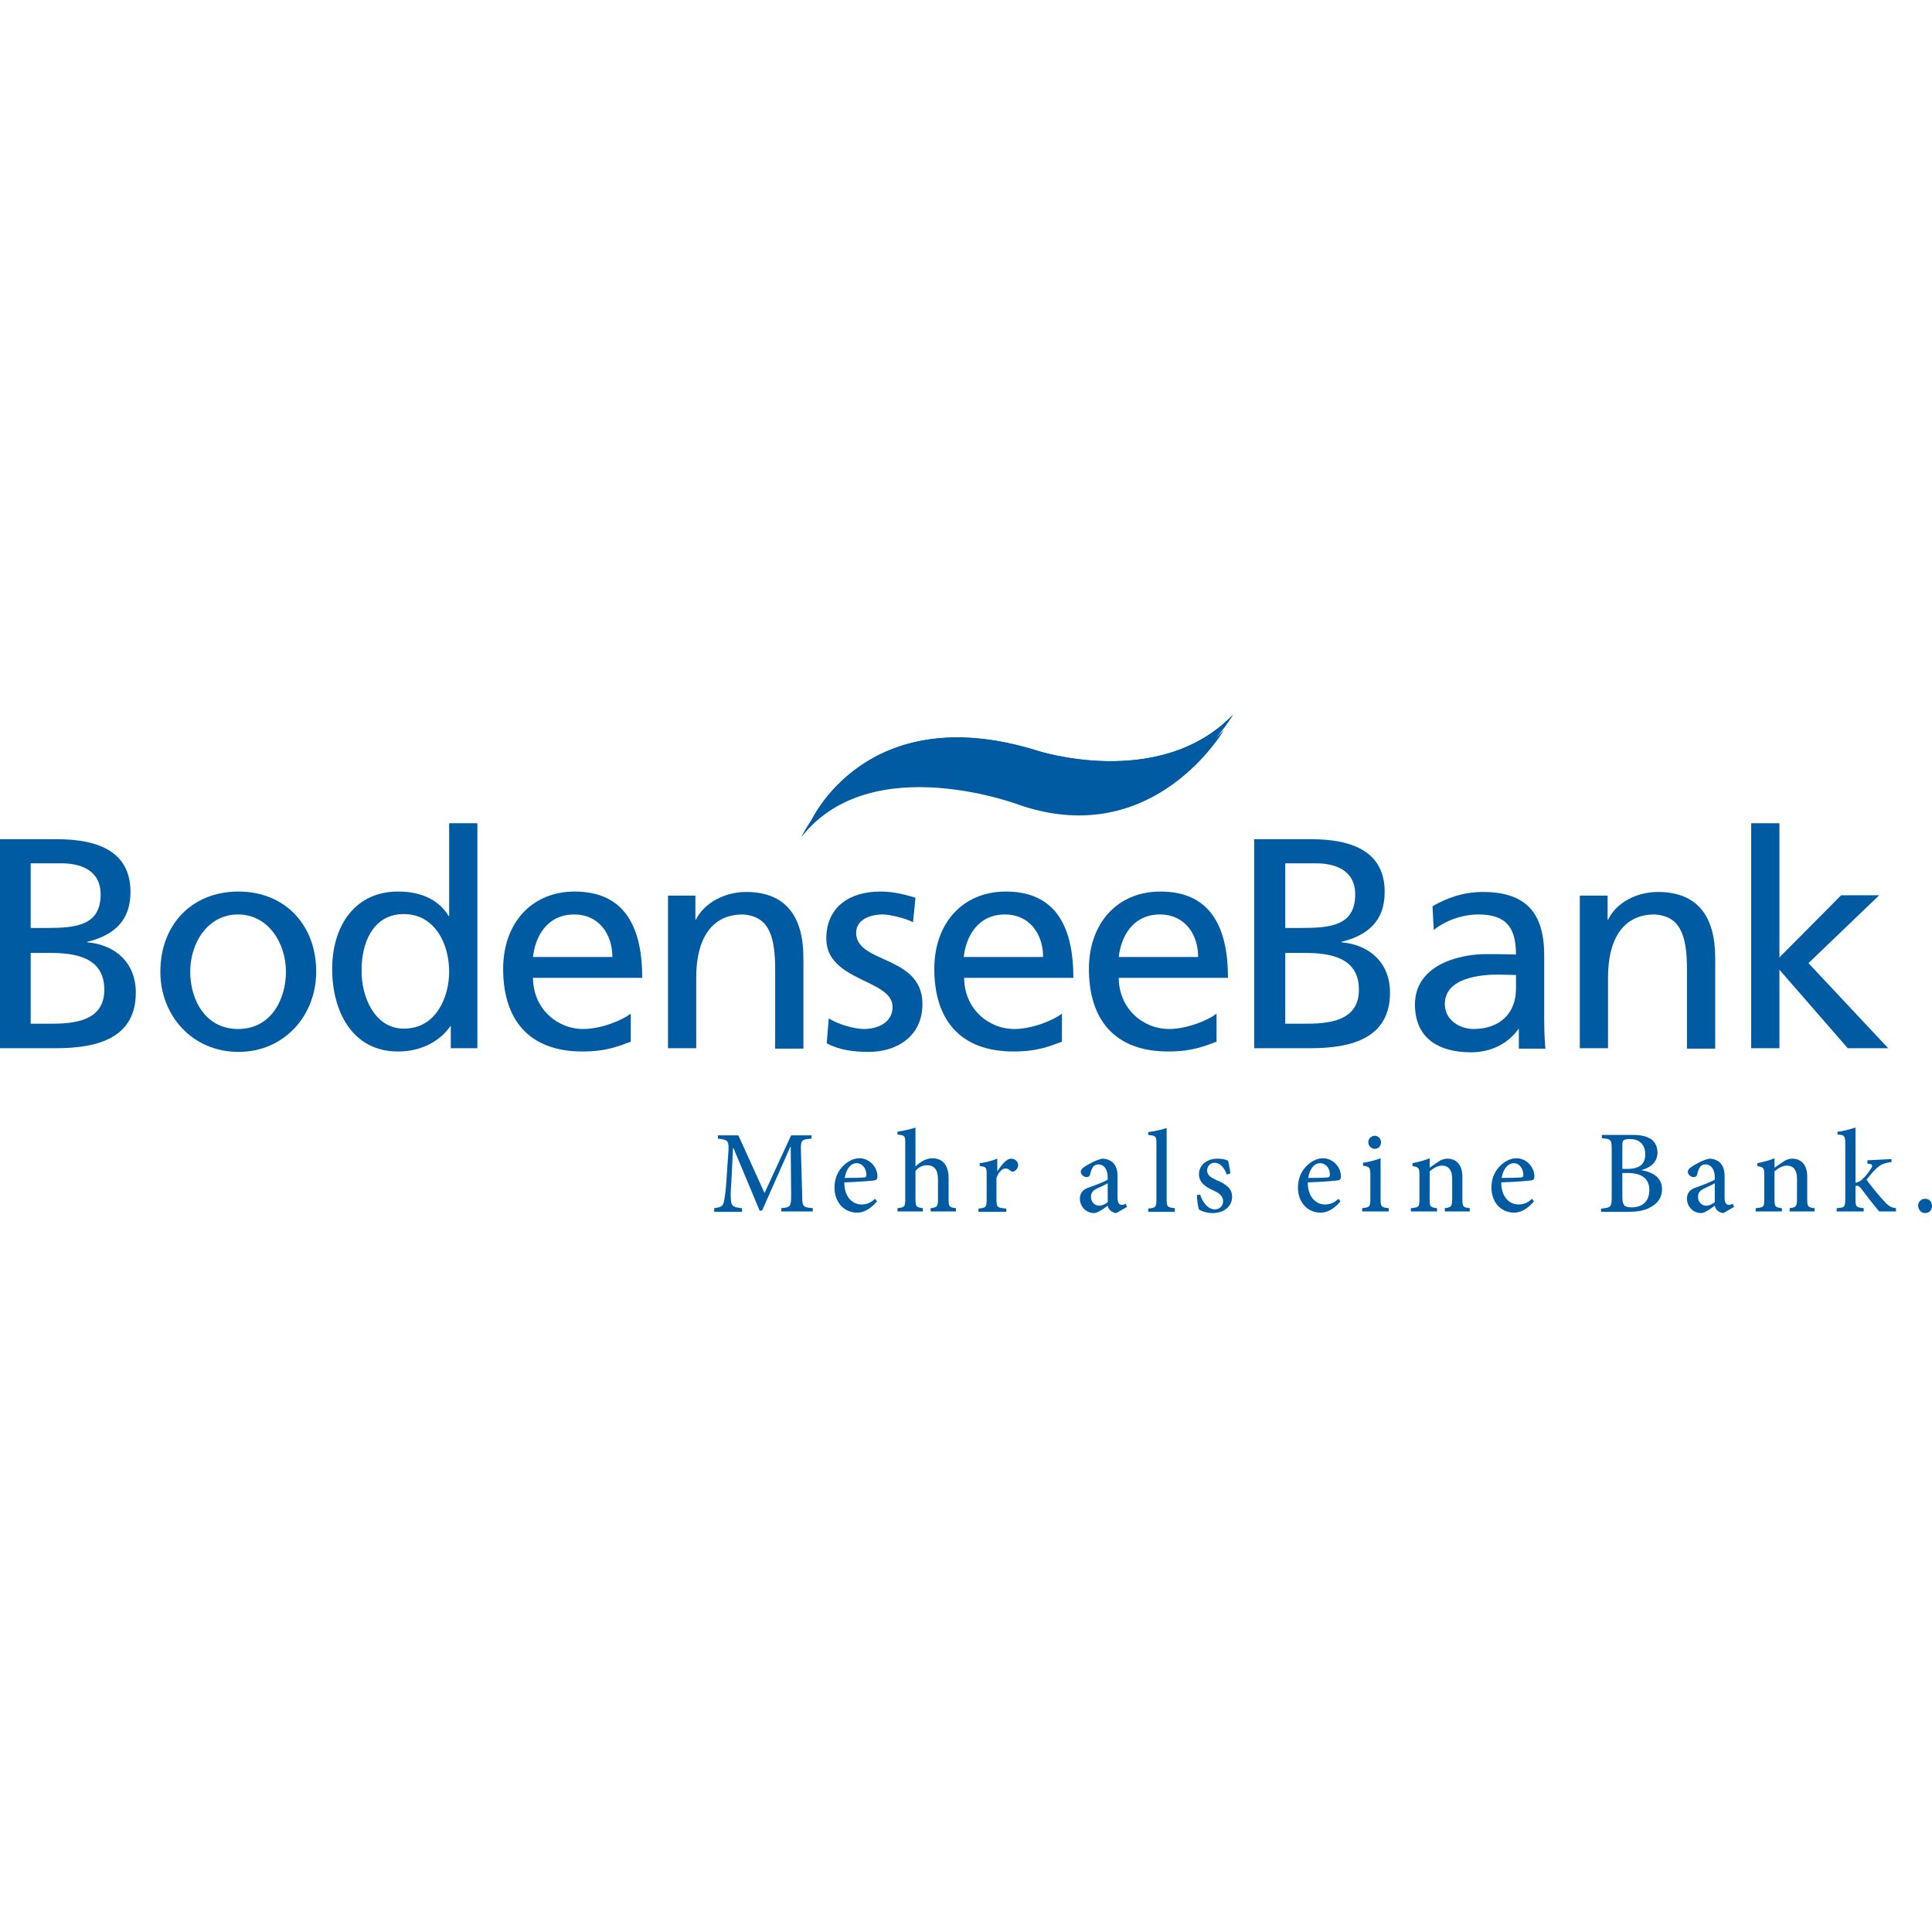 <svg width="200" height="200" viewBox="0 0 200 200" fill="none" xmlns="http://www.w3.org/2000/svg">
<rect width="200" height="200" fill="white"/>
<path d="M3.134 89.372H6.394C8.215 89.372 10.417 90.007 10.417 92.59C10.417 95.808 7.876 96.062 4.87 96.062H3.176V89.372H3.134ZM3.134 98.645H5.166C7.834 98.645 10.798 99.111 10.798 102.456C10.798 105.378 8.3 105.971 5.505 105.971H3.176V98.645H3.134ZM0 108.512H5.759C10.205 108.512 14.059 107.411 14.059 102.753C14.059 99.704 11.984 97.798 9.02 97.544V97.502C11.772 96.825 13.508 95.342 13.508 92.336C13.508 88.313 10.417 86.873 5.886 86.873H0V108.512Z" fill="#005BA3"/>
<path d="M19.691 100.593C19.691 97.587 21.512 94.665 24.645 94.665C27.737 94.665 29.6 97.587 29.6 100.593C29.6 103.43 28.075 106.522 24.645 106.522C21.215 106.522 19.691 103.43 19.691 100.593ZM16.6 100.593C16.6 105.124 19.903 108.893 24.688 108.893C29.43 108.893 32.733 105.124 32.733 100.593C32.733 95.766 29.515 92.293 24.688 92.293C19.818 92.293 16.6 95.766 16.6 100.593Z" fill="#005BA3"/>
<path d="M37.434 100.509C37.391 97.629 38.619 94.623 41.795 94.623C44.971 94.623 46.496 97.629 46.496 100.593C46.496 103.219 45.141 106.479 41.838 106.479C38.704 106.522 37.391 103.007 37.434 100.509ZM46.623 108.512H49.418V85.222H46.496V94.834H46.453C45.564 93.394 43.955 92.293 41.203 92.293C36.587 92.293 34.385 96.062 34.385 100.297C34.385 104.616 36.417 108.851 41.203 108.851C44.04 108.851 45.818 107.411 46.623 106.225H46.665V108.512H46.623Z" fill="#005BA3"/>
<path d="M55.177 99.069C55.389 97.036 56.575 94.665 59.454 94.665C61.953 94.665 63.392 96.655 63.392 99.069H55.177ZM65.255 104.955C64.536 105.548 62.291 106.522 60.386 106.522C57.633 106.522 55.177 104.362 55.177 101.228H66.484C66.484 96.147 64.79 92.293 59.496 92.293C55.008 92.293 52.086 95.596 52.086 100.297C52.086 105.463 54.669 108.851 60.301 108.851C62.926 108.851 64.197 108.216 65.298 107.834V104.955H65.255Z" fill="#005BA3"/>
<path d="M69.15 108.512H72.072V101.186C72.072 97.333 73.554 94.665 76.9 94.665C79.441 94.834 80.245 96.613 80.245 100.339V108.554H83.167V99.153C83.167 94.877 81.346 92.336 77.239 92.336C75.037 92.336 72.919 93.437 72.03 95.215H71.988V92.717H69.15V108.512V108.512Z" fill="#005BA3"/>
<path d="M85.581 108.004C86.936 108.724 88.419 108.893 89.943 108.893C92.78 108.893 95.49 107.326 95.49 103.939C95.49 98.857 88.63 99.789 88.63 96.57C88.63 95.258 89.943 94.665 91.425 94.665C92.103 94.665 93.839 95.088 94.516 95.469L94.77 92.929C93.627 92.59 92.484 92.293 91.129 92.293C87.995 92.293 85.539 93.86 85.539 97.163C85.539 101.61 92.399 101.355 92.399 104.235C92.399 105.929 90.748 106.522 89.435 106.522C88.588 106.522 86.936 106.141 85.793 105.421L85.581 108.004Z" fill="#005BA3"/>
<path d="M99.768 99.069C99.979 97.036 101.165 94.665 104.045 94.665C106.543 94.665 107.983 96.655 107.983 99.069H99.768ZM109.888 104.955C109.168 105.548 106.924 106.522 105.019 106.522C102.266 106.522 99.81 104.362 99.81 101.228H111.116C111.116 96.147 109.423 92.293 104.129 92.293C99.641 92.293 96.719 95.596 96.719 100.297C96.719 105.463 99.302 108.851 104.934 108.851C107.559 108.851 108.83 108.216 109.931 107.834V104.955H109.888Z" fill="#005BA3"/>
<path d="M115.816 99.069C116.028 97.036 117.213 94.665 120.093 94.665C122.591 94.665 124.031 96.655 124.031 99.069H115.816ZM125.894 104.955C125.174 105.548 122.93 106.522 121.024 106.522C118.272 106.522 115.816 104.362 115.816 101.228H127.122C127.122 96.147 125.428 92.293 120.135 92.293C115.646 92.293 112.725 95.596 112.725 100.297C112.725 105.463 115.308 108.851 120.94 108.851C123.565 108.851 124.836 108.216 125.937 107.834V104.955H125.894Z" fill="#005BA3"/>
<path d="M133.009 89.372H136.27C138.09 89.372 140.292 90.007 140.292 92.59C140.292 95.808 137.752 96.062 134.745 96.062H133.051V89.372H133.009ZM133.009 98.645H135.042C137.709 98.645 140.674 99.111 140.674 102.456C140.674 105.378 138.175 105.971 135.38 105.971H133.051V98.645H133.009ZM129.875 108.512H135.634C140.038 108.512 143.892 107.411 143.892 102.753C143.892 99.704 141.817 97.798 138.853 97.544V97.502C141.605 96.825 143.341 95.342 143.341 92.336C143.341 88.313 140.25 86.873 135.719 86.873H129.833V108.512H129.875Z" fill="#005BA3"/>
<path d="M156.934 102.372C156.934 104.743 155.41 106.522 152.53 106.522C151.175 106.522 149.566 105.632 149.566 103.939C149.566 101.144 153.462 100.89 155.071 100.89C155.706 100.89 156.299 100.932 156.934 100.932V102.372ZM148.423 96.274C149.608 95.3 151.387 94.665 153.038 94.665C155.96 94.665 156.934 96.062 156.934 98.815C155.791 98.772 154.986 98.772 153.843 98.772C150.836 98.772 146.475 100 146.475 103.981C146.475 107.411 148.846 108.935 152.276 108.935C154.944 108.935 156.511 107.496 157.188 106.522H157.23V108.554H159.983C159.941 108.089 159.856 107.242 159.856 105.463V98.899C159.856 94.58 158.035 92.336 153.504 92.336C151.471 92.336 149.735 92.971 148.295 93.818L148.423 96.274Z" fill="#005BA3"/>
<path d="M163.54 108.512H166.462V101.186C166.462 97.333 167.944 94.665 171.289 94.665C173.83 94.834 174.635 96.613 174.635 100.339V108.554H177.557V99.153C177.557 94.877 175.736 92.336 171.628 92.336C169.426 92.336 167.309 93.437 166.462 95.215H166.42V92.717H163.54V108.512Z" fill="#005BA3"/>
<path d="M181.283 108.512H184.205V100.382L191.277 108.512H195.469L187.212 99.704L194.537 92.675H190.599L184.205 99.111V85.222H181.283V108.512Z" fill="#005BA3"/>
<path d="M126.699 75.567C126.699 75.567 119.543 87.974 105.738 83.401C105.738 83.401 90.197 77.388 82.956 86.661C82.956 86.661 88.63 73.746 106.373 79.209C106.331 79.251 119.077 83.443 126.699 75.567Z" fill="#005BA3"/>
<path d="M127.63 74C127.63 74 120.474 86.407 106.669 81.834C106.669 81.834 91.128 75.821 83.887 85.137C83.887 85.137 89.561 72.222 107.304 77.684C107.262 77.684 120.008 81.876 127.63 74Z" fill="#005BA3"/>
<path d="M127.63 74C127.63 74 120.474 86.407 106.669 81.834C106.669 81.834 91.128 75.821 83.887 85.137C83.887 85.137 89.561 72.222 107.304 77.684C107.262 77.684 120.008 81.876 127.63 74Z" fill="#005BA3"/>
<path d="M199.28 125.577C199.703 125.577 199.999 125.281 199.999 124.815C199.999 124.392 199.703 124.095 199.28 124.095C198.856 124.095 198.56 124.434 198.56 124.815C198.602 125.281 198.898 125.577 199.28 125.577ZM196.273 125.408V125.069C195.807 125.027 195.511 124.858 195.087 124.392C194.664 123.968 193.478 122.528 193.224 122.105C193.732 121.512 193.902 121.258 194.24 120.962C194.706 120.538 195.003 120.411 195.807 120.284V119.988L193.309 120.115V120.454C193.859 120.496 193.902 120.623 193.69 120.962C193.478 121.3 193.139 121.766 192.843 122.02C192.674 122.232 192.42 122.359 192.081 122.444V116.727C191.53 116.896 190.81 117.108 190.218 117.151V117.447C190.937 117.489 191.022 117.574 191.022 118.379V124.138C191.022 124.942 190.937 125.027 190.133 125.069V125.408H192.928V125.069C192.165 124.985 192.081 124.942 192.081 124.138V122.783L192.25 122.74C192.377 122.74 192.462 122.825 192.631 122.994C193.266 123.841 194.029 124.815 194.537 125.408H196.273ZM187.846 125.408V125.069C187.169 124.985 187.084 124.942 187.084 124.138V121.809C187.084 120.623 186.491 119.945 185.517 119.945C185.178 119.945 184.84 120.072 184.501 120.326C184.204 120.538 183.95 120.708 183.696 120.877V119.903C183.103 120.157 182.511 120.284 181.918 120.411V120.708C182.553 120.835 182.638 120.877 182.638 121.639V124.138C182.638 124.942 182.595 124.985 181.748 125.069V125.408H184.459V125.069C183.781 124.985 183.696 124.942 183.696 124.138V121.258C184.035 120.962 184.501 120.665 184.967 120.665C185.687 120.665 186.025 121.173 186.025 122.02V124.053C186.025 124.9 185.941 124.985 185.263 125.069V125.408H187.846V125.408ZM177.514 124.434C177.302 124.646 176.921 124.815 176.625 124.815C176.243 124.815 175.778 124.519 175.778 123.884C175.778 123.418 176.032 123.206 176.497 122.994C176.752 122.867 177.26 122.656 177.514 122.486V124.434V124.434ZM179.504 124.942L179.377 124.603C179.25 124.688 179.081 124.73 178.954 124.73C178.742 124.73 178.53 124.561 178.53 124.011V121.809C178.53 121.173 178.403 120.665 177.98 120.284C177.683 120.072 177.344 119.945 176.963 119.945C176.286 120.072 175.481 120.538 175.1 120.792C174.846 120.962 174.719 121.131 174.719 121.3C174.719 121.597 175.058 121.851 175.312 121.851C175.524 121.851 175.651 121.766 175.693 121.555C175.778 121.173 175.905 120.919 176.032 120.75C176.159 120.623 176.328 120.538 176.54 120.538C177.133 120.538 177.514 121.046 177.514 121.893V122.105C177.217 122.317 176.328 122.656 175.608 122.91C174.931 123.121 174.634 123.502 174.634 124.095C174.634 124.857 175.227 125.577 176.116 125.577C176.455 125.577 177.048 125.154 177.514 124.815C177.556 125.027 177.641 125.196 177.81 125.323C177.937 125.45 178.191 125.577 178.403 125.577L179.504 124.942ZM167.944 121.427H168.452C169.934 121.427 170.738 121.978 170.738 123.206C170.738 124.476 169.892 124.985 168.918 124.985C168.155 124.985 167.944 124.773 167.944 123.884V121.427V121.427ZM167.944 121.004V118.633C167.944 118.252 167.986 118.124 168.071 118.04C168.198 117.955 168.452 117.913 168.748 117.913C169.807 117.913 170.315 118.59 170.315 119.48C170.315 120.496 169.764 121.004 168.452 121.004H167.944ZM169.892 121.131C170.611 120.962 171.585 120.454 171.585 119.31C171.585 118.717 171.331 118.209 170.908 117.913C170.484 117.659 169.976 117.489 169.045 117.489H165.826V117.828C166.758 117.913 166.843 117.955 166.843 118.971V123.926C166.843 124.942 166.758 125.027 165.742 125.112V125.45H168.494C169.468 125.45 170.315 125.323 170.908 124.942C171.628 124.561 172.051 123.926 172.051 123.121C172.051 121.893 171.12 121.343 169.892 121.131ZM156.68 120.411C157.315 120.411 157.696 121.004 157.696 121.639C157.696 121.809 157.611 121.893 157.399 121.893C156.722 121.936 156.087 121.936 155.452 121.936C155.621 120.919 156.171 120.411 156.68 120.411ZM158.585 124.095C158.162 124.519 157.696 124.688 157.188 124.688C156.341 124.688 155.409 124.011 155.409 122.401C156.807 122.359 158.331 122.232 158.543 122.19C158.755 122.147 158.839 122.063 158.839 121.766C158.839 120.835 158.035 119.903 156.976 119.903C156.341 119.903 155.706 120.242 155.197 120.792C154.689 121.343 154.393 122.063 154.393 122.952C154.393 124.349 155.282 125.535 156.764 125.535C157.188 125.535 158.035 125.323 158.797 124.349L158.585 124.095ZM152.149 125.408V125.069C151.471 124.985 151.386 124.942 151.386 124.138V121.809C151.386 120.623 150.793 119.945 149.82 119.945C149.481 119.945 149.142 120.072 148.803 120.326C148.507 120.538 148.253 120.708 147.999 120.877V119.903C147.406 120.157 146.813 120.284 146.22 120.411V120.708C146.855 120.835 146.94 120.877 146.94 121.639V124.138C146.94 124.942 146.898 124.985 146.051 125.069V125.408H148.761V125.069C148.083 124.985 147.999 124.942 147.999 124.138V121.258C148.337 120.962 148.803 120.665 149.269 120.665C149.989 120.665 150.328 121.173 150.328 122.02V124.053C150.328 124.9 150.243 124.985 149.565 125.069V125.408H152.149V125.408ZM143.764 125.408V125.069C143.002 124.985 142.917 124.942 142.917 124.095V119.903C142.367 120.115 141.731 120.284 141.096 120.369V120.665C141.774 120.792 141.858 120.835 141.858 121.597V124.095C141.858 124.942 141.774 124.985 141.012 125.069V125.408H143.764ZM142.324 118.929C142.705 118.929 142.959 118.633 142.959 118.252C142.959 117.87 142.663 117.574 142.324 117.574C141.943 117.574 141.647 117.87 141.647 118.252C141.647 118.633 141.986 118.929 142.324 118.929ZM136.65 120.411C137.285 120.411 137.709 121.004 137.666 121.639C137.666 121.809 137.582 121.893 137.37 121.893C136.692 121.936 136.057 121.936 135.422 121.936C135.591 120.919 136.099 120.411 136.65 120.411ZM138.555 124.095C138.132 124.519 137.666 124.688 137.158 124.688C136.311 124.688 135.38 124.011 135.38 122.401C136.777 122.359 138.301 122.232 138.513 122.19C138.725 122.147 138.81 122.063 138.81 121.766C138.81 120.835 138.005 119.903 136.946 119.903C136.311 119.903 135.676 120.242 135.168 120.792C134.66 121.343 134.363 122.063 134.363 122.952C134.363 124.349 135.253 125.535 136.735 125.535C137.158 125.535 138.005 125.323 138.767 124.349L138.555 124.095ZM127.376 121.47C127.334 121.173 127.207 120.411 127.122 120.157C126.868 120.03 126.529 119.945 126.021 119.945C124.878 119.945 124.116 120.665 124.116 121.555C124.116 122.486 124.962 122.952 125.64 123.248C126.275 123.545 126.614 123.841 126.614 124.349C126.614 124.858 126.233 125.196 125.767 125.196C125.047 125.196 124.497 124.476 124.243 123.672L123.904 123.714C123.904 124.18 124.031 125.027 124.116 125.196C124.327 125.366 124.92 125.577 125.513 125.577C126.529 125.577 127.546 125.027 127.546 123.884C127.546 123.037 126.91 122.571 125.979 122.19C125.428 121.936 124.962 121.682 124.962 121.173C124.962 120.708 125.301 120.369 125.725 120.369C126.318 120.369 126.741 120.877 126.995 121.597L127.376 121.47ZM121.617 125.408V125.069C120.855 124.985 120.77 124.942 120.77 124.138V116.769C120.304 116.939 119.542 117.108 118.865 117.193V117.489C119.627 117.574 119.712 117.574 119.712 118.421V124.18C119.712 124.985 119.627 125.027 118.865 125.112V125.45H121.617V125.408ZM114.672 124.434C114.461 124.646 114.08 124.815 113.783 124.815C113.402 124.815 112.936 124.519 112.936 123.884C112.936 123.418 113.19 123.206 113.656 122.994C113.91 122.867 114.418 122.656 114.672 122.486V124.434V124.434ZM116.663 124.942L116.536 124.603C116.409 124.688 116.239 124.73 116.112 124.73C115.9 124.73 115.689 124.561 115.689 124.011V121.809C115.689 121.173 115.562 120.665 115.138 120.284C114.842 120.072 114.503 119.945 114.122 119.945C113.444 120.072 112.64 120.538 112.259 120.792C112.005 120.962 111.878 121.131 111.878 121.3C111.878 121.597 112.216 121.851 112.47 121.851C112.682 121.851 112.809 121.766 112.851 121.555C112.936 121.173 113.063 120.919 113.19 120.75C113.317 120.623 113.487 120.538 113.698 120.538C114.291 120.538 114.672 121.046 114.672 121.893V122.105C114.376 122.317 113.487 122.656 112.767 122.91C112.089 123.121 111.793 123.502 111.793 124.095C111.793 124.857 112.386 125.577 113.275 125.577C113.614 125.577 114.207 125.154 114.672 124.815C114.715 125.027 114.799 125.196 114.969 125.323C115.096 125.45 115.35 125.577 115.562 125.577L116.663 124.942ZM103.239 121.258V119.945C102.604 120.199 102.053 120.326 101.418 120.411V120.708C102.096 120.792 102.138 120.835 102.138 121.639V124.18C102.138 124.985 102.053 125.027 101.291 125.112V125.45H104.171V125.112C103.239 125.027 103.154 124.985 103.154 124.18V121.936C103.408 121.258 103.789 120.962 104.086 120.962C104.298 120.962 104.425 121.046 104.636 121.216C104.721 121.3 104.806 121.3 104.975 121.258C105.229 121.131 105.399 120.877 105.399 120.581C105.399 120.284 105.102 119.945 104.679 119.945C104.171 119.945 103.662 120.623 103.239 121.258ZM98.962 125.408V125.069C98.284 124.985 98.2 124.942 98.2 124.138V121.978C98.2 120.538 97.522 119.903 96.506 119.903C95.871 119.903 95.193 120.326 94.77 120.75V116.727C94.262 116.896 93.499 117.066 92.906 117.151V117.447C93.669 117.532 93.711 117.574 93.711 118.336V124.138C93.711 124.942 93.626 124.985 92.906 125.069V125.408H95.532V125.069C94.855 124.985 94.77 124.9 94.77 124.138V121.216C95.066 120.835 95.532 120.623 95.955 120.623C96.718 120.623 97.099 121.089 97.099 122.105V124.138C97.099 124.9 97.014 124.985 96.337 125.069V125.408H98.962V125.408ZM88.672 120.411C89.307 120.411 89.688 121.004 89.688 121.639C89.688 121.809 89.604 121.893 89.392 121.893C88.714 121.936 88.079 121.936 87.444 121.936C87.613 120.919 88.121 120.411 88.672 120.411ZM90.578 124.095C90.154 124.519 89.688 124.688 89.18 124.688C88.333 124.688 87.402 124.011 87.402 122.401C88.799 122.359 90.323 122.232 90.535 122.19C90.747 122.147 90.832 122.063 90.832 121.766C90.832 120.835 90.027 119.903 88.968 119.903C88.333 119.903 87.698 120.242 87.19 120.792C86.682 121.343 86.385 122.063 86.385 122.952C86.385 124.349 87.275 125.535 88.757 125.535C89.18 125.535 90.027 125.323 90.789 124.349L90.578 124.095ZM84.141 125.408V125.069C83.082 124.985 83.04 124.9 83.04 123.629L82.913 119.225C82.871 117.997 82.955 117.955 84.014 117.87V117.532H81.897L79.144 123.502L76.434 117.532H74.317V117.87C75.418 117.997 75.502 118.04 75.375 119.607L75.206 122.105C75.121 123.375 75.037 123.926 74.952 124.349C74.867 124.858 74.613 124.985 73.936 125.069V125.45H76.815V125.069C76.01 124.985 75.714 124.9 75.672 124.307C75.629 123.841 75.629 123.291 75.714 122.274L75.883 118.844H75.926L78.636 125.323H78.89L81.812 118.717H81.854L81.897 123.629C81.897 124.9 81.854 124.985 80.88 125.069V125.408H84.141Z" fill="#005BA3"/>
</svg>
